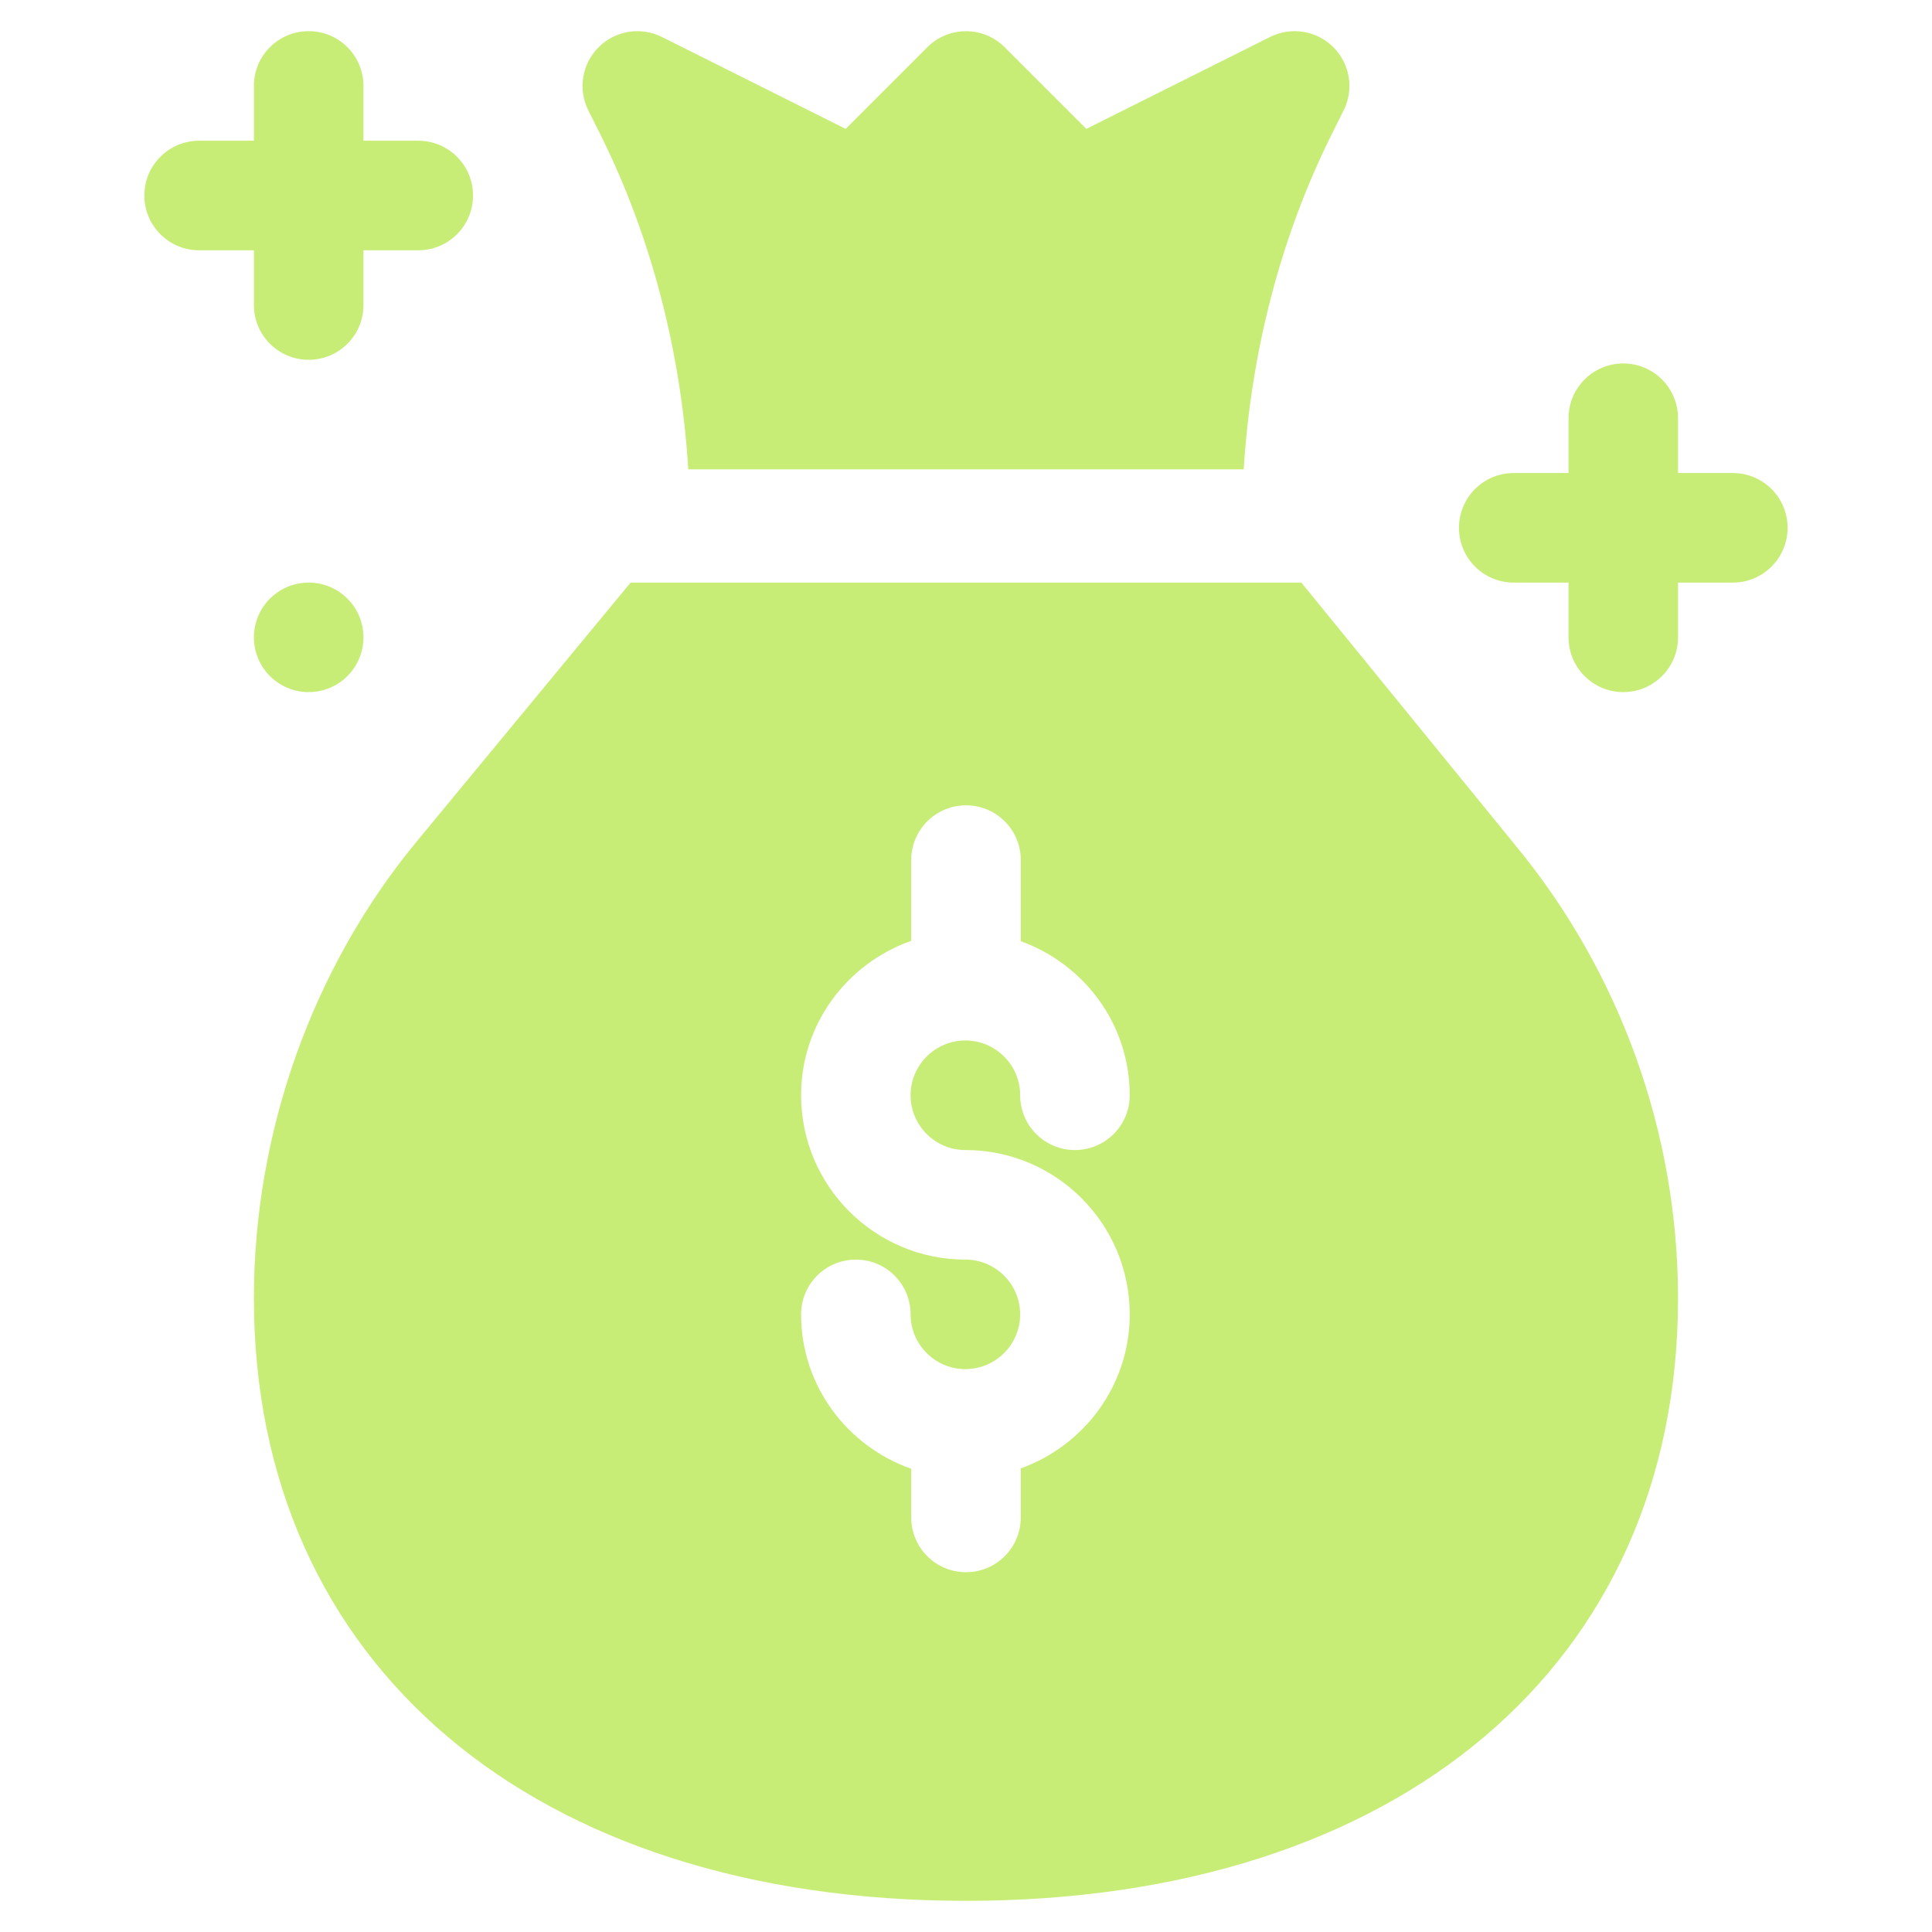 <svg width="31" height="31" viewBox="0 0 31 31" fill="none" xmlns="http://www.w3.org/2000/svg">
<g clip-path="url(#clip0_583_1554)">
<path d="M5.392 9.466C4.972 9.223 4.435 9.367 4.192 9.787C3.949 10.208 4.093 10.745 4.514 10.988C4.934 11.23 5.471 11.086 5.714 10.666C5.957 10.246 5.813 9.708 5.392 9.466Z" fill="#C8ED77"/>
<path d="M27.804 7.59H26.925V6.711C26.925 6.225 26.532 5.832 26.047 5.832C25.561 5.832 25.168 6.225 25.168 6.711V7.59H24.289C23.803 7.59 23.41 7.983 23.41 8.469C23.41 8.955 23.803 9.348 24.289 9.348H25.168V10.227C25.168 10.712 25.561 11.105 26.047 11.105C26.532 11.105 26.925 10.712 26.925 10.227V9.348H27.804C28.29 9.348 28.683 8.955 28.683 8.469C28.683 7.983 28.29 7.59 27.804 7.59Z" fill="#C8ED77"/>
<path d="M4.074 4.895C4.074 5.38 4.467 5.773 4.953 5.773C5.439 5.773 5.832 5.38 5.832 4.895V4.016H6.711C7.197 4.016 7.59 3.623 7.59 3.137C7.59 2.651 7.197 2.258 6.711 2.258H5.832V1.379C5.832 0.893 5.439 0.5 4.953 0.5C4.467 0.5 4.074 0.893 4.074 1.379V2.258H3.195C2.71 2.258 2.316 2.651 2.316 3.137C2.316 3.623 2.71 4.016 3.195 4.016H4.074V4.895Z" fill="#C8ED77"/>
<path d="M9.626 2.143C10.462 3.817 10.927 5.664 11.044 7.531H19.956C20.073 5.664 20.538 3.817 21.374 2.143L21.559 1.772C21.729 1.434 21.663 1.026 21.395 0.758C21.128 0.49 20.719 0.424 20.38 0.593L17.431 2.068L16.121 0.758C15.778 0.415 15.222 0.415 14.879 0.758L13.569 2.068L10.62 0.593C10.28 0.424 9.874 0.489 9.605 0.758C9.337 1.025 9.271 1.434 9.44 1.772L9.626 2.143Z" fill="#C8ED77"/>
<path d="M20.881 9.348H10.118L6.687 13.501C5.002 15.541 4.074 18.182 4.074 20.832C4.074 26.705 8.559 30.5 15.5 30.5C22.441 30.5 26.925 26.705 26.925 20.832C26.925 18.182 25.998 15.6 24.312 13.559L20.881 9.348ZM15.49 18.453C16.945 18.453 18.127 19.635 18.127 21.09C18.127 22.23 17.395 23.195 16.379 23.561V24.348C16.379 24.833 15.986 25.227 15.5 25.227C15.014 25.227 14.621 24.833 14.621 24.348V23.567C13.595 23.206 12.854 22.237 12.854 21.09C12.854 20.604 13.247 20.211 13.733 20.211C14.219 20.211 14.611 20.604 14.611 21.09C14.611 21.575 15.006 21.968 15.49 21.968C15.975 21.968 16.369 21.575 16.369 21.09C16.369 20.605 15.975 20.211 15.49 20.211C14.037 20.211 12.854 19.028 12.854 17.574C12.854 16.426 13.595 15.458 14.621 15.096V13.801C14.621 13.315 15.014 12.922 15.5 12.922C15.986 12.922 16.379 13.315 16.379 13.801V15.102C17.395 15.469 18.127 16.433 18.127 17.574C18.127 18.06 17.734 18.453 17.248 18.453C16.762 18.453 16.369 18.06 16.369 17.574C16.369 17.089 15.975 16.695 15.49 16.695C15.006 16.695 14.611 17.089 14.611 17.574C14.611 18.059 15.005 18.453 15.49 18.453Z" fill="#C8ED77"/>
</g>
<defs>
<clipPath id="clip0_583_1554">
<rect width="30" height="30" fill="white" transform="translate(0.5 0.5)"/>
</clipPath>
</defs>
</svg>

